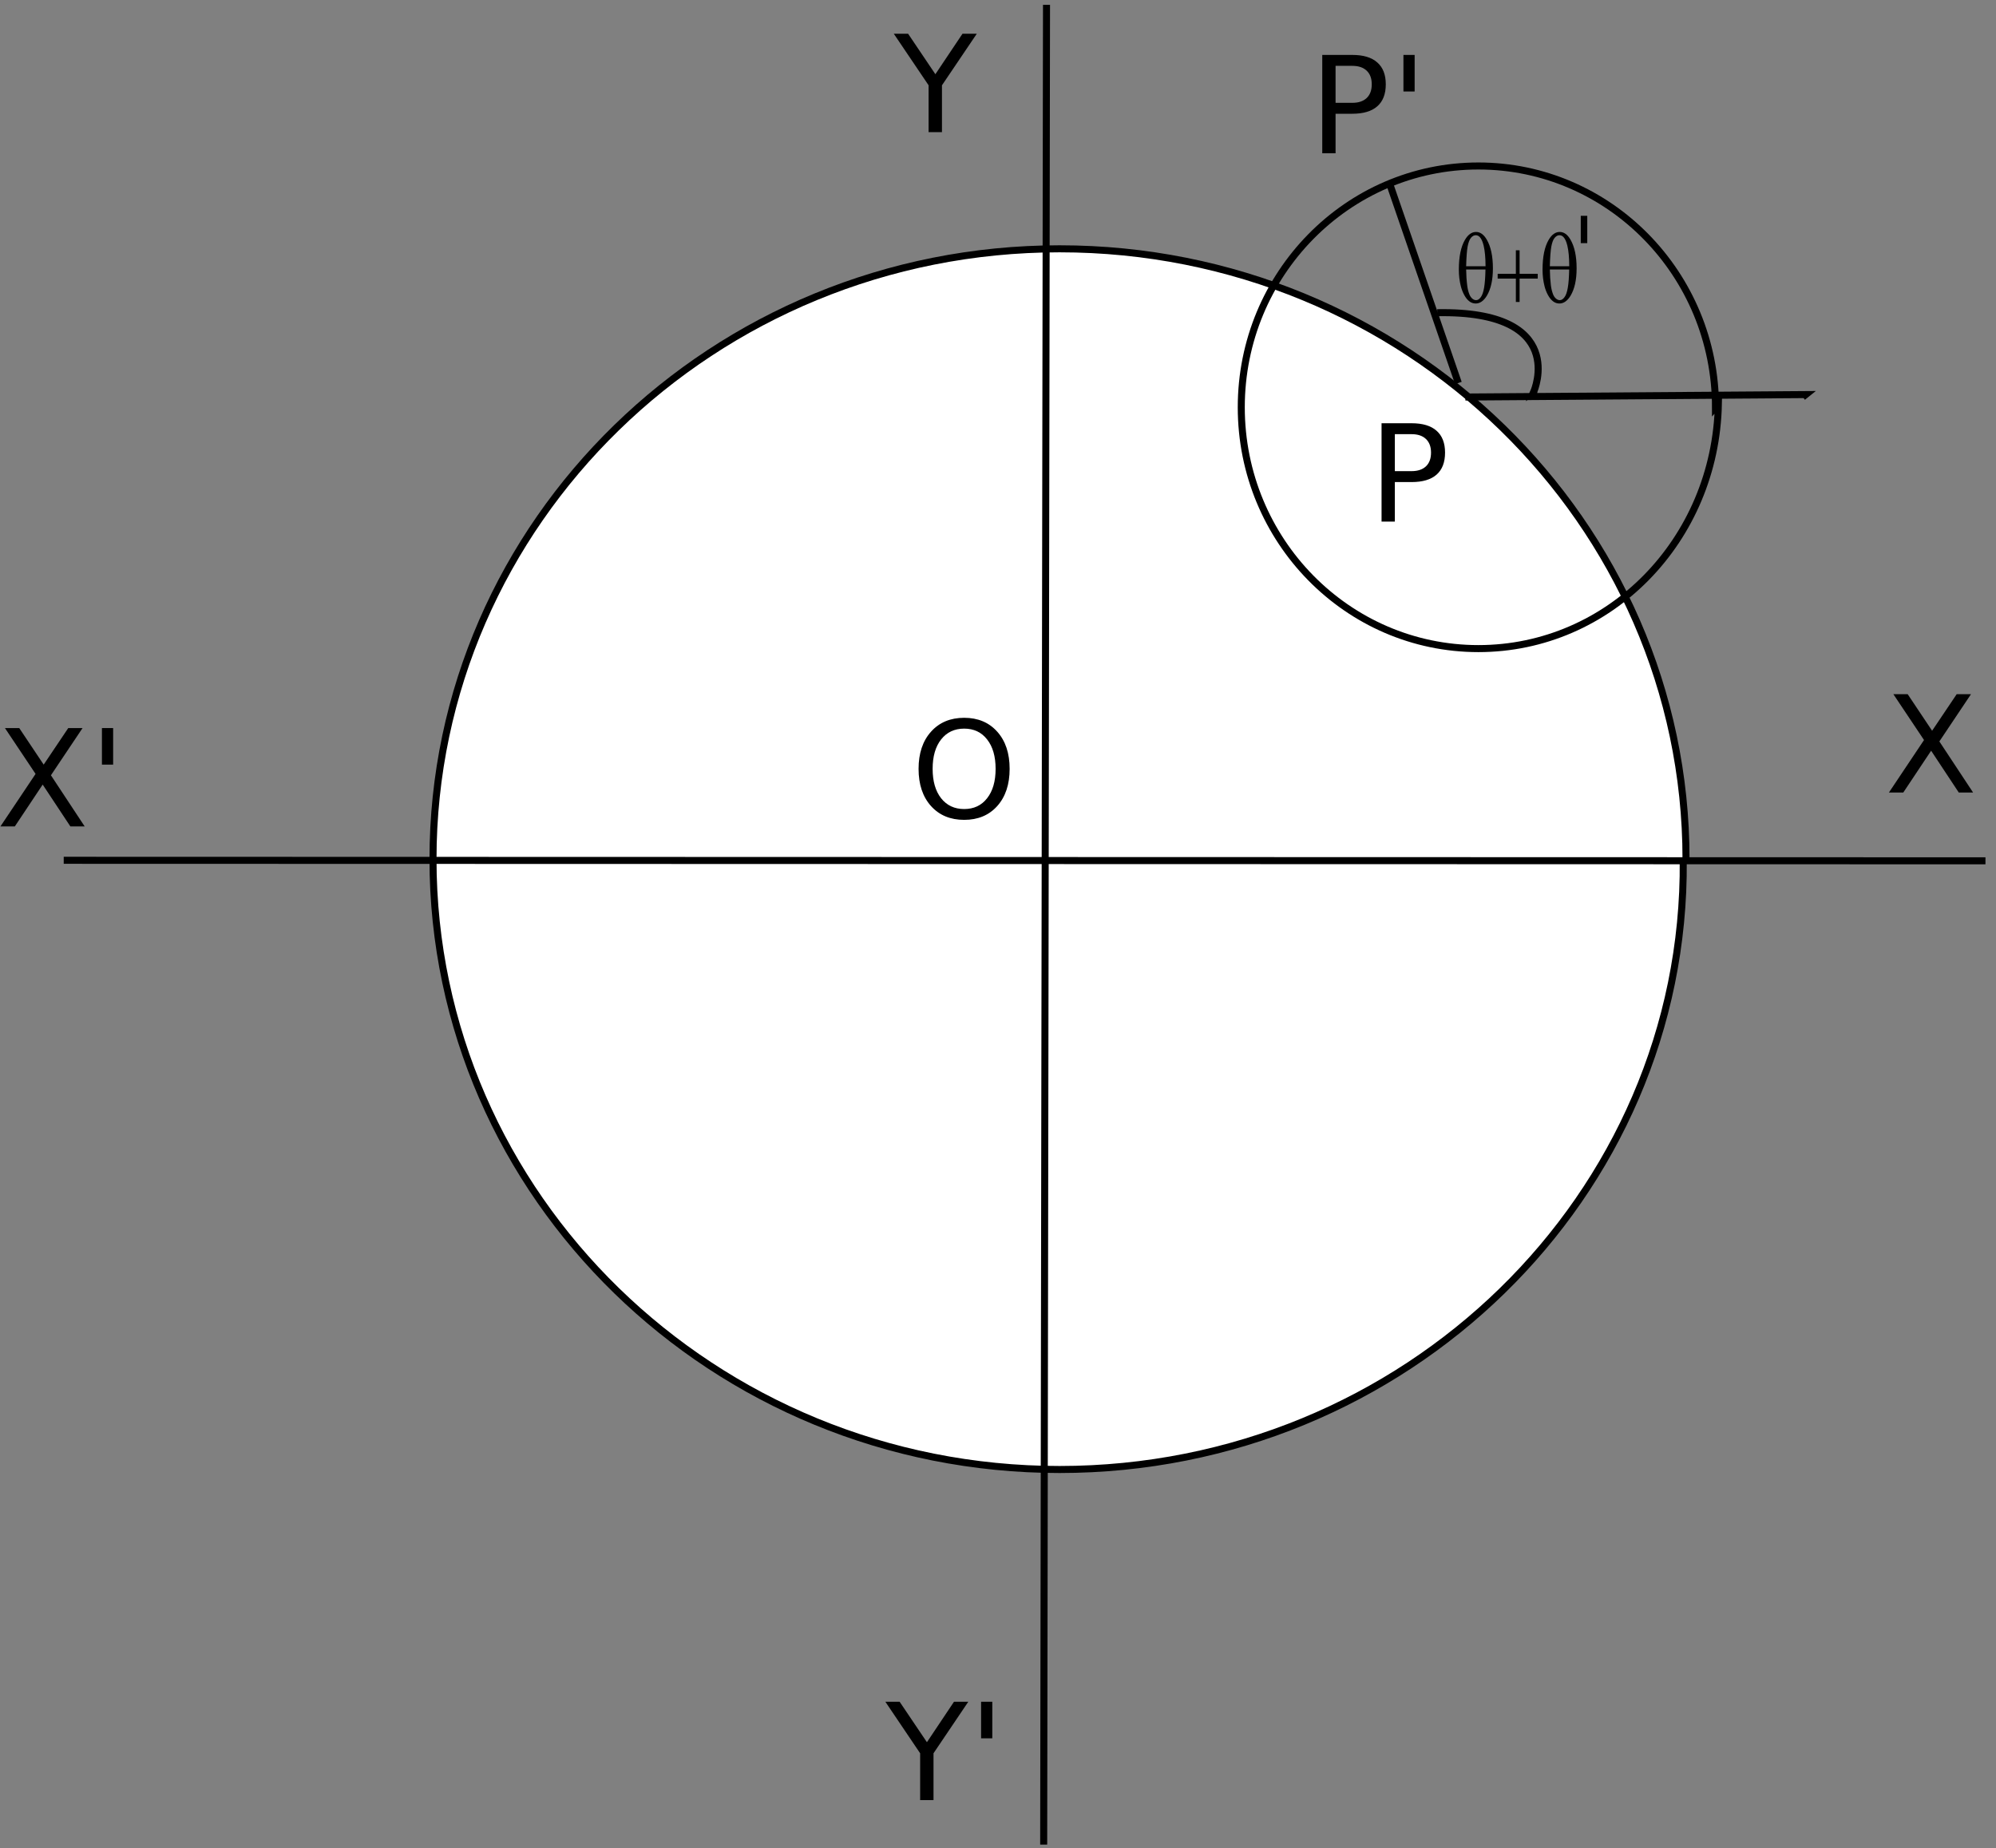 <?xml version="1.0" encoding="UTF-8"?>
<svg xmlns="http://www.w3.org/2000/svg" xmlns:xlink="http://www.w3.org/1999/xlink" width="284pt" height="263pt" viewBox="0 0 284 263" version="1.1">
<rect x="0" y="0" width="284" height="263" fill="#808080" stroke="none"/>
<g id="surface1">
<path style=" stroke:none;fill-rule:nonzero;fill:rgb(100%,100%,100%);fill-opacity:1;" d="M 239.895 122.266 C 239.895 170.211 199.961 209.121 150.754 209.121 C 101.547 209.121 61.609 170.211 61.609 122.266 C 61.609 74.32 101.547 35.406 150.754 35.406 C 199.961 35.406 239.895 74.32 239.895 122.266 "/>
<path style="fill:none;stroke-width:10;stroke-linecap:butt;stroke-linejoin:miter;stroke:rgb(0%,0%,0%);stroke-opacity:1;stroke-miterlimit:10;" d="M 2395 1405 C 2398.945 927.891 1999.609 538.789 1507.539 538.789 C 1015.469 538.789 616.094 927.891 616.094 1407.344 C 616.094 1886.797 1015.469 2275.938 1507.539 2275.938 C 1999.609 2275.938 2398.945 1886.797 2398.945 1407.344 Z M 2395 1405 " transform="matrix(0.1,0,0,-0.1,0,263)"/>
<path style="fill:none;stroke-width:10;stroke-linecap:butt;stroke-linejoin:miter;stroke:rgb(0%,0%,0%);stroke-opacity:1;stroke-miterlimit:10;" d="M 1485 5 C 1489.023 2623.125 1489.023 2623.125 1489.023 2623.125 " transform="matrix(0.1,0,0,-0.1,0,263)"/>
<path style="fill:none;stroke-width:10;stroke-linecap:butt;stroke-linejoin:miter;stroke:rgb(0%,0%,0%);stroke-opacity:1;stroke-miterlimit:10;" d="M 2825 1405 C 90.664 1405.742 90.664 1405.742 90.664 1405.742 " transform="matrix(0.1,0,0,-0.1,0,263)"/>
<path style=" stroke:none;fill-rule:nonzero;fill:rgb(0%,0%,0%);fill-opacity:1;" d="M 125.973 242.172 L 128.004 242.172 L 131.887 247.93 L 135.738 242.172 L 137.773 242.172 L 132.824 249.504 L 132.824 256.168 L 130.922 256.168 L 130.922 249.504 L 125.973 242.172 "/>
<path style=" stroke:none;fill-rule:nonzero;fill:rgb(0%,0%,0%);fill-opacity:1;" d="M 139.594 247.375 L 141.188 247.375 L 141.188 242.172 L 139.594 242.172 Z M 139.594 247.375 "/>
<path style=" stroke:none;fill-rule:nonzero;fill:rgb(0%,0%,0%);fill-opacity:1;" d="M 0.703 103.609 L 2.738 103.609 L 6.215 108.812 L 9.711 103.609 L 11.746 103.609 L 7.246 110.328 L 12.047 117.605 L 10.012 117.605 L 6.074 111.652 L 2.109 117.605 L 0.062 117.605 L 5.062 110.133 L 0.703 103.609 "/>
<path style=" stroke:none;fill-rule:nonzero;fill:rgb(0%,0%,0%);fill-opacity:1;" d="M 14.504 108.812 L 16.098 108.812 L 16.098 103.609 L 14.504 103.609 Z M 14.504 108.812 "/>
<path style=" stroke:none;fill-rule:nonzero;fill:rgb(0%,0%,0%);fill-opacity:1;" d="M 127.176 4.805 L 129.211 4.805 L 133.09 10.562 L 136.945 4.805 L 138.98 4.805 L 134.027 12.137 L 134.027 18.801 L 132.125 18.801 L 132.125 12.137 L 127.176 4.805 "/>
<path style=" stroke:none;fill-rule:nonzero;fill:rgb(0%,0%,0%);fill-opacity:1;" d="M 269.398 98.789 L 271.434 98.789 L 274.91 103.992 L 278.406 98.789 L 280.441 98.789 L 275.941 105.512 L 280.742 112.785 L 278.707 112.785 L 274.77 106.832 L 270.805 112.785 L 268.762 112.785 L 273.758 105.312 L 269.398 98.789 "/>
<path style=" stroke:none;fill-rule:nonzero;fill:rgb(0%,0%,0%);fill-opacity:1;" d="M 137.188 103.688 C 135.812 103.688 134.719 104.199 133.906 105.227 C 133.102 106.25 132.699 107.645 132.699 109.414 C 132.699 111.18 133.102 112.57 133.906 113.598 C 134.719 114.621 135.812 115.133 137.188 115.133 C 138.562 115.133 139.652 114.621 140.449 113.598 C 141.258 112.57 141.66 111.18 141.66 109.414 C 141.66 107.645 141.258 106.25 140.449 105.227 C 139.652 104.199 138.562 103.688 137.188 103.688 M 137.188 102.148 C 139.152 102.148 140.719 102.809 141.895 104.129 C 143.07 105.441 143.656 107.203 143.656 109.414 C 143.656 111.621 143.07 113.383 141.895 114.703 C 140.719 116.016 139.152 116.672 137.188 116.672 C 135.219 116.672 133.645 116.016 132.465 114.703 C 131.289 113.391 130.699 111.629 130.699 109.414 C 130.699 107.203 131.289 105.441 132.465 104.129 C 133.645 102.809 135.219 102.148 137.188 102.148 "/>
<path style=" stroke:none;fill-rule:nonzero;fill:rgb(0%,0%,0%);fill-opacity:1;" d="M 198.465 61.785 L 198.465 67.047 L 200.848 67.047 C 201.73 67.047 202.41 66.816 202.891 66.363 C 203.371 65.906 203.613 65.258 203.613 64.41 C 203.613 63.574 203.371 62.93 202.891 62.473 C 202.41 62.016 201.73 61.785 200.848 61.785 L 198.465 61.785 M 196.574 60.23 L 200.848 60.23 C 202.414 60.23 203.602 60.586 204.402 61.301 C 205.207 62.008 205.609 63.043 205.609 64.41 C 205.609 65.793 205.207 66.836 204.402 67.543 C 203.602 68.25 202.414 68.602 200.848 68.602 L 198.465 68.602 L 198.465 74.227 L 196.574 74.227 L 196.574 60.23 "/>
<path style=" stroke:none;fill-rule:nonzero;fill:rgb(0%,0%,0%);fill-opacity:1;" d="M 190.031 9.371 L 190.031 14.633 L 192.414 14.633 C 193.297 14.633 193.977 14.406 194.457 13.949 C 194.938 13.492 195.18 12.844 195.18 11.996 C 195.18 11.16 194.938 10.516 194.457 10.059 C 193.977 9.602 193.297 9.371 192.414 9.371 L 190.031 9.371 M 188.137 7.816 L 192.414 7.816 C 193.98 7.816 195.164 8.172 195.965 8.887 C 196.773 9.594 197.176 10.629 197.176 11.996 C 197.176 13.379 196.773 14.422 195.965 15.129 C 195.164 15.836 193.98 16.188 192.414 16.188 L 190.031 16.188 L 190.031 21.812 L 188.137 21.812 L 188.137 7.816 "/>
<path style=" stroke:none;fill-rule:nonzero;fill:rgb(0%,0%,0%);fill-opacity:1;" d="M 199.688 13.02 L 201.281 13.02 L 201.281 7.816 L 199.688 7.816 Z M 199.688 13.02 "/>
<path style="fill:none;stroke-width:10;stroke-linecap:butt;stroke-linejoin:miter;stroke:rgb(0%,0%,0%);stroke-opacity:1;stroke-miterlimit:10;" d="M 2445 2055 C 2440.898 1860.82 2289.766 1706.992 2103.516 1706.992 C 1917.305 1706.992 1766.133 1860.82 1766.133 2050.391 C 1766.133 2239.922 1917.305 2393.789 2103.516 2393.789 C 2289.766 2393.789 2440.898 2239.922 2440.898 2050.391 Z M 2445 2055 " transform="matrix(0.1,0,0,-0.1,0,263)"/>
<path style="fill:none;stroke-width:10;stroke-linecap:butt;stroke-linejoin:miter;stroke:rgb(0%,0%,0%);stroke-opacity:1;stroke-miterlimit:10;" d="M 2085 2065 C 2569.336 2068.477 2569.336 2068.477 2569.336 2068.477 L 2565 2065 " transform="matrix(0.1,0,0,-0.1,0,263)"/>
<path style="fill:none;stroke-width:10;stroke-linecap:butt;stroke-linejoin:miter;stroke:rgb(0%,0%,0%);stroke-opacity:1;stroke-miterlimit:10;" d="M 2075 2085 C 1976.797 2369.844 1976.797 2369.844 1976.797 2369.844 " transform="matrix(0.1,0,0,-0.1,0,263)"/>
<path style="fill:none;stroke-width:10;stroke-linecap:butt;stroke-linejoin:miter;stroke:rgb(0%,0%,0%);stroke-opacity:1;stroke-miterlimit:10;" d="M 2045 2185 C 2232.539 2188.438 2182.539 2073.281 2182.539 2073.281 L 2185 2075 " transform="matrix(0.1,0,0,-0.1,0,263)"/>
<path style=" stroke:none;fill-rule:nonzero;fill:rgb(0%,0%,0%);fill-opacity:1;" d="M 207.57 38.383 C 207.57 36.543 207.859 35.125 208.441 34.129 C 208.879 33.383 209.406 33.008 210.016 33.008 C 210.609 33.008 211.117 33.367 211.539 34.09 C 212.125 35.094 212.418 36.461 212.418 38.188 C 212.418 39.832 212.129 41.129 211.555 42.086 C 211.105 42.82 210.574 43.191 209.969 43.191 C 209.637 43.191 209.34 43.09 209.066 42.883 C 208.793 42.676 208.555 42.379 208.344 41.992 C 208.133 41.605 207.973 41.195 207.859 40.758 C 207.668 40.012 207.57 39.219 207.57 38.383 M 211.371 37.887 C 211.367 36.668 211.273 35.688 211.098 34.949 C 210.961 34.387 210.777 33.98 210.551 33.738 C 210.383 33.562 210.191 33.473 209.973 33.473 C 209.727 33.473 209.5 33.598 209.293 33.844 C 209.09 34.09 208.93 34.504 208.82 35.082 C 208.715 35.66 208.645 36.598 208.609 37.887 L 211.371 37.887 M 208.609 38.348 C 208.625 39.18 208.672 39.93 208.758 40.59 C 208.816 41.098 208.926 41.535 209.078 41.906 C 209.168 42.133 209.301 42.324 209.473 42.484 C 209.648 42.637 209.836 42.715 210.031 42.715 C 210.266 42.715 210.484 42.574 210.691 42.293 C 210.898 42.016 211.059 41.562 211.164 40.941 C 211.273 40.32 211.336 39.457 211.359 38.348 L 208.609 38.348 "/>
<path style=" stroke:none;fill-rule:nonzero;fill:rgb(0%,0%,0%);fill-opacity:1;" d="M 215.684 35.617 L 216.215 35.617 L 216.215 38.965 L 218.797 38.965 L 218.797 39.645 L 216.215 39.645 L 216.215 42.973 L 215.684 42.973 L 215.684 39.645 L 213.094 39.645 L 213.094 38.965 L 215.684 38.965 L 215.684 35.617 "/>
<path style=" stroke:none;fill-rule:nonzero;fill:rgb(0%,0%,0%);fill-opacity:1;" d="M 219.48 38.383 C 219.48 36.543 219.77 35.125 220.352 34.129 C 220.789 33.383 221.312 33.008 221.926 33.008 C 222.52 33.008 223.027 33.367 223.449 34.09 C 224.035 35.094 224.328 36.461 224.328 38.188 C 224.328 39.832 224.039 41.129 223.465 42.086 C 223.016 42.82 222.484 43.191 221.879 43.191 C 221.547 43.191 221.246 43.09 220.977 42.883 C 220.703 42.676 220.465 42.379 220.254 41.992 C 220.043 41.605 219.883 41.195 219.77 40.758 C 219.578 40.012 219.48 39.219 219.48 38.383 M 223.281 37.887 C 223.277 36.668 223.184 35.688 223.008 34.949 C 222.871 34.387 222.688 33.98 222.461 33.738 C 222.293 33.562 222.102 33.473 221.883 33.473 C 221.637 33.473 221.41 33.598 221.203 33.844 C 220.996 34.09 220.84 34.504 220.73 35.082 C 220.625 35.66 220.555 36.598 220.52 37.887 L 223.281 37.887 M 220.52 38.348 C 220.535 39.18 220.582 39.93 220.664 40.59 C 220.727 41.098 220.836 41.535 220.988 41.906 C 221.078 42.133 221.211 42.324 221.383 42.484 C 221.559 42.637 221.742 42.715 221.941 42.715 C 222.176 42.715 222.395 42.574 222.602 42.293 C 222.812 42.016 222.969 41.562 223.074 40.941 C 223.184 40.32 223.246 39.457 223.27 38.348 L 220.52 38.348 "/>
<path style=" stroke:none;fill-rule:nonzero;fill:rgb(0%,0%,0%);fill-opacity:1;" d="M 224.918 34.602 L 225.844 34.602 L 225.844 30.711 L 224.918 30.711 Z M 224.918 34.602 "/>
</g>
</svg>
